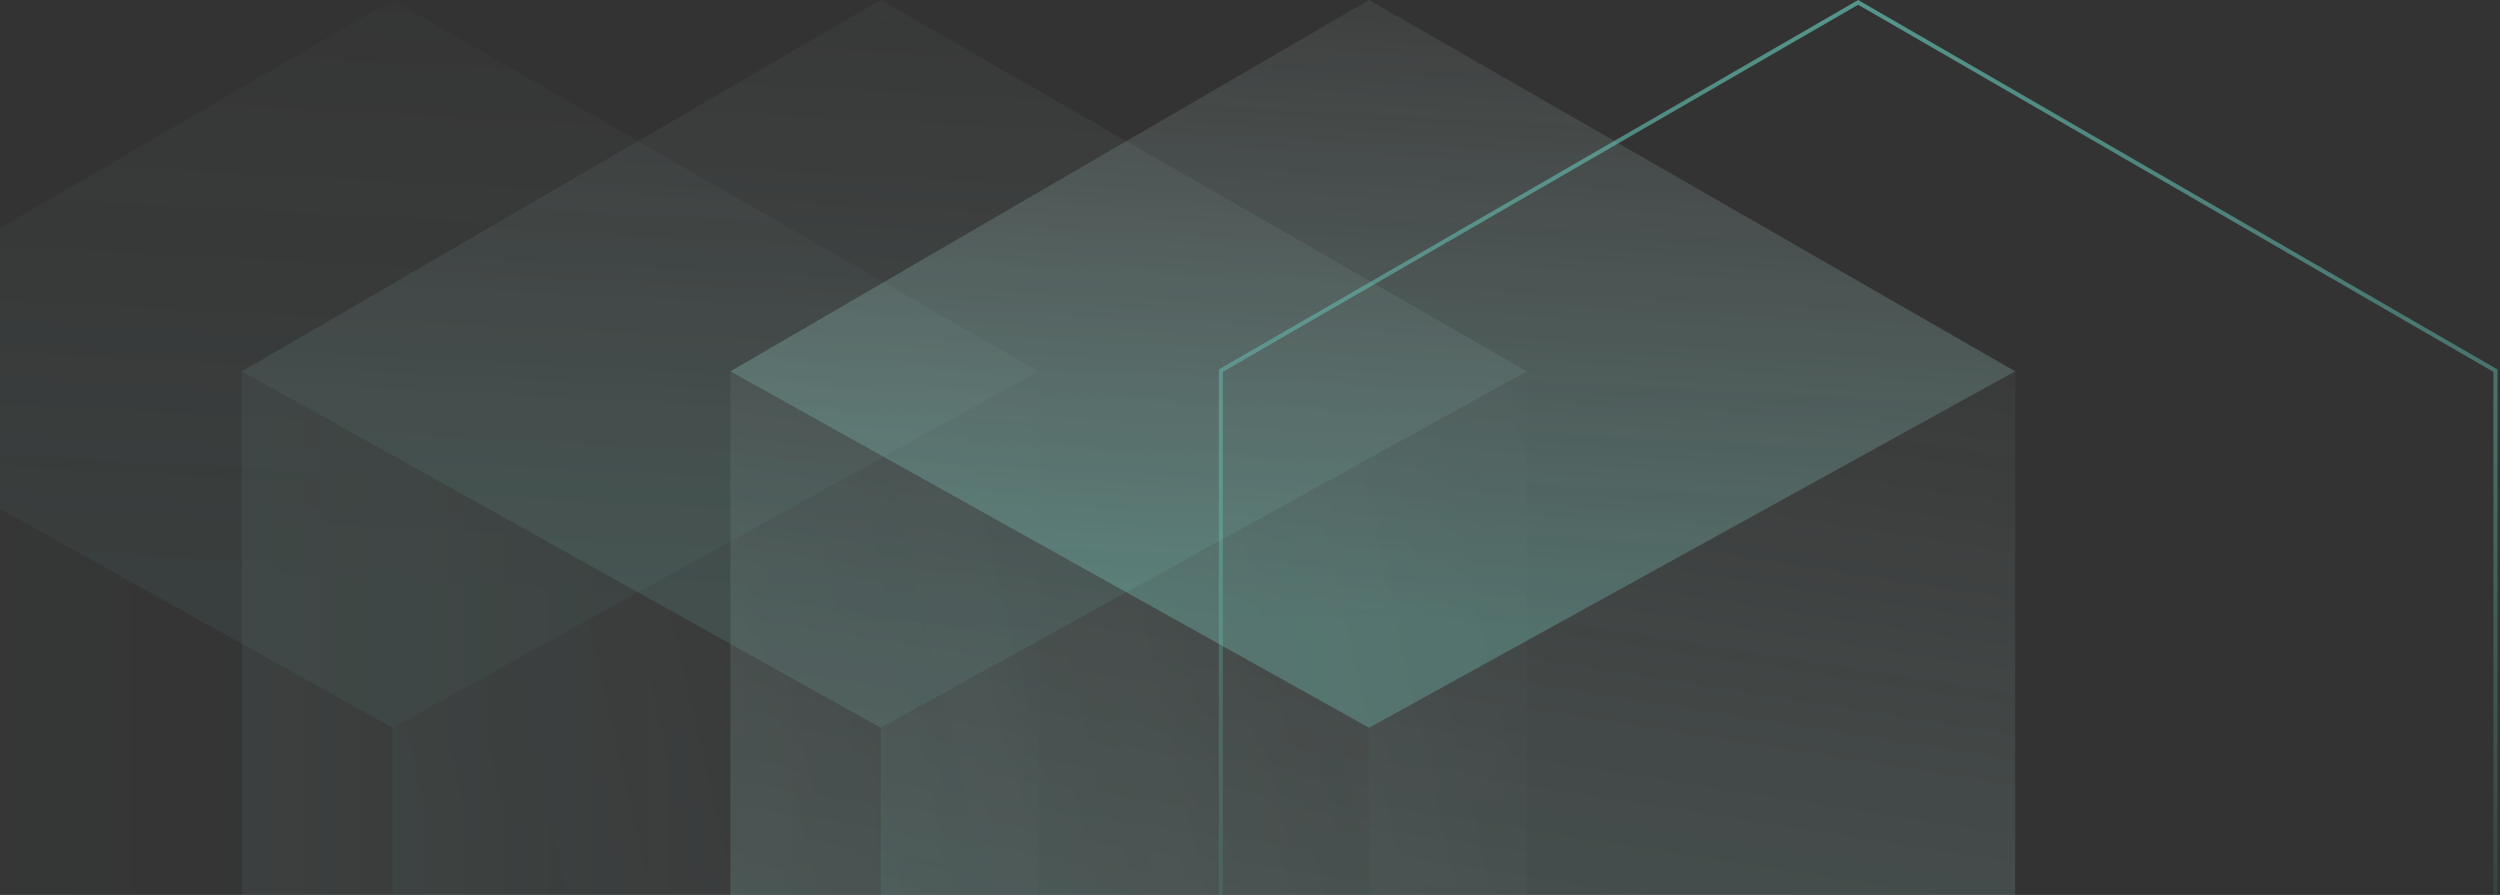 <svg width="609" height="218" viewBox="0 0 609 218" fill="none" xmlns="http://www.w3.org/2000/svg">
<rect x="0" y="0" width="609" height="218" fill="#333333" stroke="none"/>
<g opacity="0.2">
<path opacity="0.4" d="M-60 90.453V271.357L95.578 360V177.287L-60 90.453Z" fill="url(#paint0_linear_9885_19318)" fill-opacity="0.5"/>
<path opacity="0.6" d="M95.578 0L-60 90.453L95.578 177.287L252.965 90.453L95.578 0Z" fill="url(#paint1_linear_9885_19318)" fill-opacity="0.5"/>
<path opacity="0.4" d="M252.965 90.453L95.578 177.287V360L252.965 269.548V90.453Z" fill="url(#paint2_linear_9885_19318)" fill-opacity="0.5"/>
</g>
<g opacity="0.4">
<path opacity="0.4" d="M58.965 90.453V271.357L214.543 360V177.287L58.965 90.453Z" fill="url(#paint3_linear_9885_19318)" fill-opacity="0.5"/>
<path opacity="0.6" d="M214.543 0L58.965 90.453L214.543 177.287L371.93 90.453L214.543 0Z" fill="url(#paint4_linear_9885_19318)" fill-opacity="0.5"/>
<path opacity="0.4" d="M371.93 90.453L214.543 177.287V360L371.93 269.548V90.453Z" fill="url(#paint5_linear_9885_19318)" fill-opacity="0.5"/>
</g>
<path opacity="0.4" d="M177.93 90.453V271.357L333.508 360V177.287L177.93 90.453Z" fill="url(#paint6_linear_9885_19318)" fill-opacity="0.5"/>
<path opacity="0.6" d="M333.508 0L177.93 90.453L333.508 177.287L490.895 90.453L333.508 0Z" fill="url(#paint7_linear_9885_19318)" fill-opacity="0.5"/>
<path opacity="0.4" d="M490.895 90.453L333.508 177.287V360L490.895 269.548V90.453Z" fill="url(#paint8_linear_9885_19318)" fill-opacity="0.5"/>
<path opacity="0.6" d="M297.395 90.289L452.643 0.578L607.892 90.289V269.712L452.643 359.423L297.395 269.712V90.289Z" stroke="url(#paint9_linear_9885_19318)"/>
<defs>
<linearGradient id="paint0_linear_9885_19318" x1="-202" y1="225" x2="154" y2="225" gradientUnits="userSpaceOnUse">
<stop stop-color="#9BFFF0"/>
<stop offset="1" stop-color="#F7FFFE" stop-opacity="0"/>
</linearGradient>
<linearGradient id="paint1_linear_9885_19318" x1="132" y1="153" x2="142" y2="-39" gradientUnits="userSpaceOnUse">
<stop stop-color="#9BFFF0"/>
<stop offset="1" stop-color="#F7FFFE" stop-opacity="0"/>
</linearGradient>
<linearGradient id="paint2_linear_9885_19318" x1="86" y1="231" x2="284" y2="186" gradientUnits="userSpaceOnUse">
<stop stop-color="#9BFFF0"/>
<stop offset="1" stop-color="#F7FFFE" stop-opacity="0"/>
</linearGradient>
<linearGradient id="paint3_linear_9885_19318" x1="-83.035" y1="225" x2="272.965" y2="225" gradientUnits="userSpaceOnUse">
<stop stop-color="#9BFFF0"/>
<stop offset="1" stop-color="#F7FFFE" stop-opacity="0"/>
</linearGradient>
<linearGradient id="paint4_linear_9885_19318" x1="250.965" y1="153" x2="260.965" y2="-39" gradientUnits="userSpaceOnUse">
<stop stop-color="#9BFFF0"/>
<stop offset="1" stop-color="#F7FFFE" stop-opacity="0"/>
</linearGradient>
<linearGradient id="paint5_linear_9885_19318" x1="204.965" y1="231" x2="402.965" y2="186" gradientUnits="userSpaceOnUse">
<stop stop-color="#9BFFF0"/>
<stop offset="1" stop-color="#F7FFFE" stop-opacity="0"/>
</linearGradient>
<linearGradient id="paint6_linear_9885_19318" x1="273.375" y1="323.075" x2="318.849" y2="37.608" gradientUnits="userSpaceOnUse">
<stop stop-color="#9BFFF0"/>
<stop offset="1" stop-color="#F7FFFE" stop-opacity="0"/>
</linearGradient>
<linearGradient id="paint7_linear_9885_19318" x1="369.93" y1="153" x2="379.93" y2="-39" gradientUnits="userSpaceOnUse">
<stop stop-color="#9BFFF0"/>
<stop offset="1" stop-color="#F7FFFE" stop-opacity="0"/>
</linearGradient>
<linearGradient id="paint8_linear_9885_19318" x1="430.062" y1="323.075" x2="475.039" y2="37.447" gradientUnits="userSpaceOnUse">
<stop stop-color="#9BFFF0"/>
<stop offset="1" stop-color="#F7FFFE" stop-opacity="0"/>
</linearGradient>
<linearGradient id="paint9_linear_9885_19318" x1="452.643" y1="0" x2="452.895" y2="260" gradientUnits="userSpaceOnUse">
<stop stop-color="#6BD8C7"/>
<stop offset="1" stop-color="#6BD8C7" stop-opacity="0"/>
</linearGradient>
</defs>
</svg>
